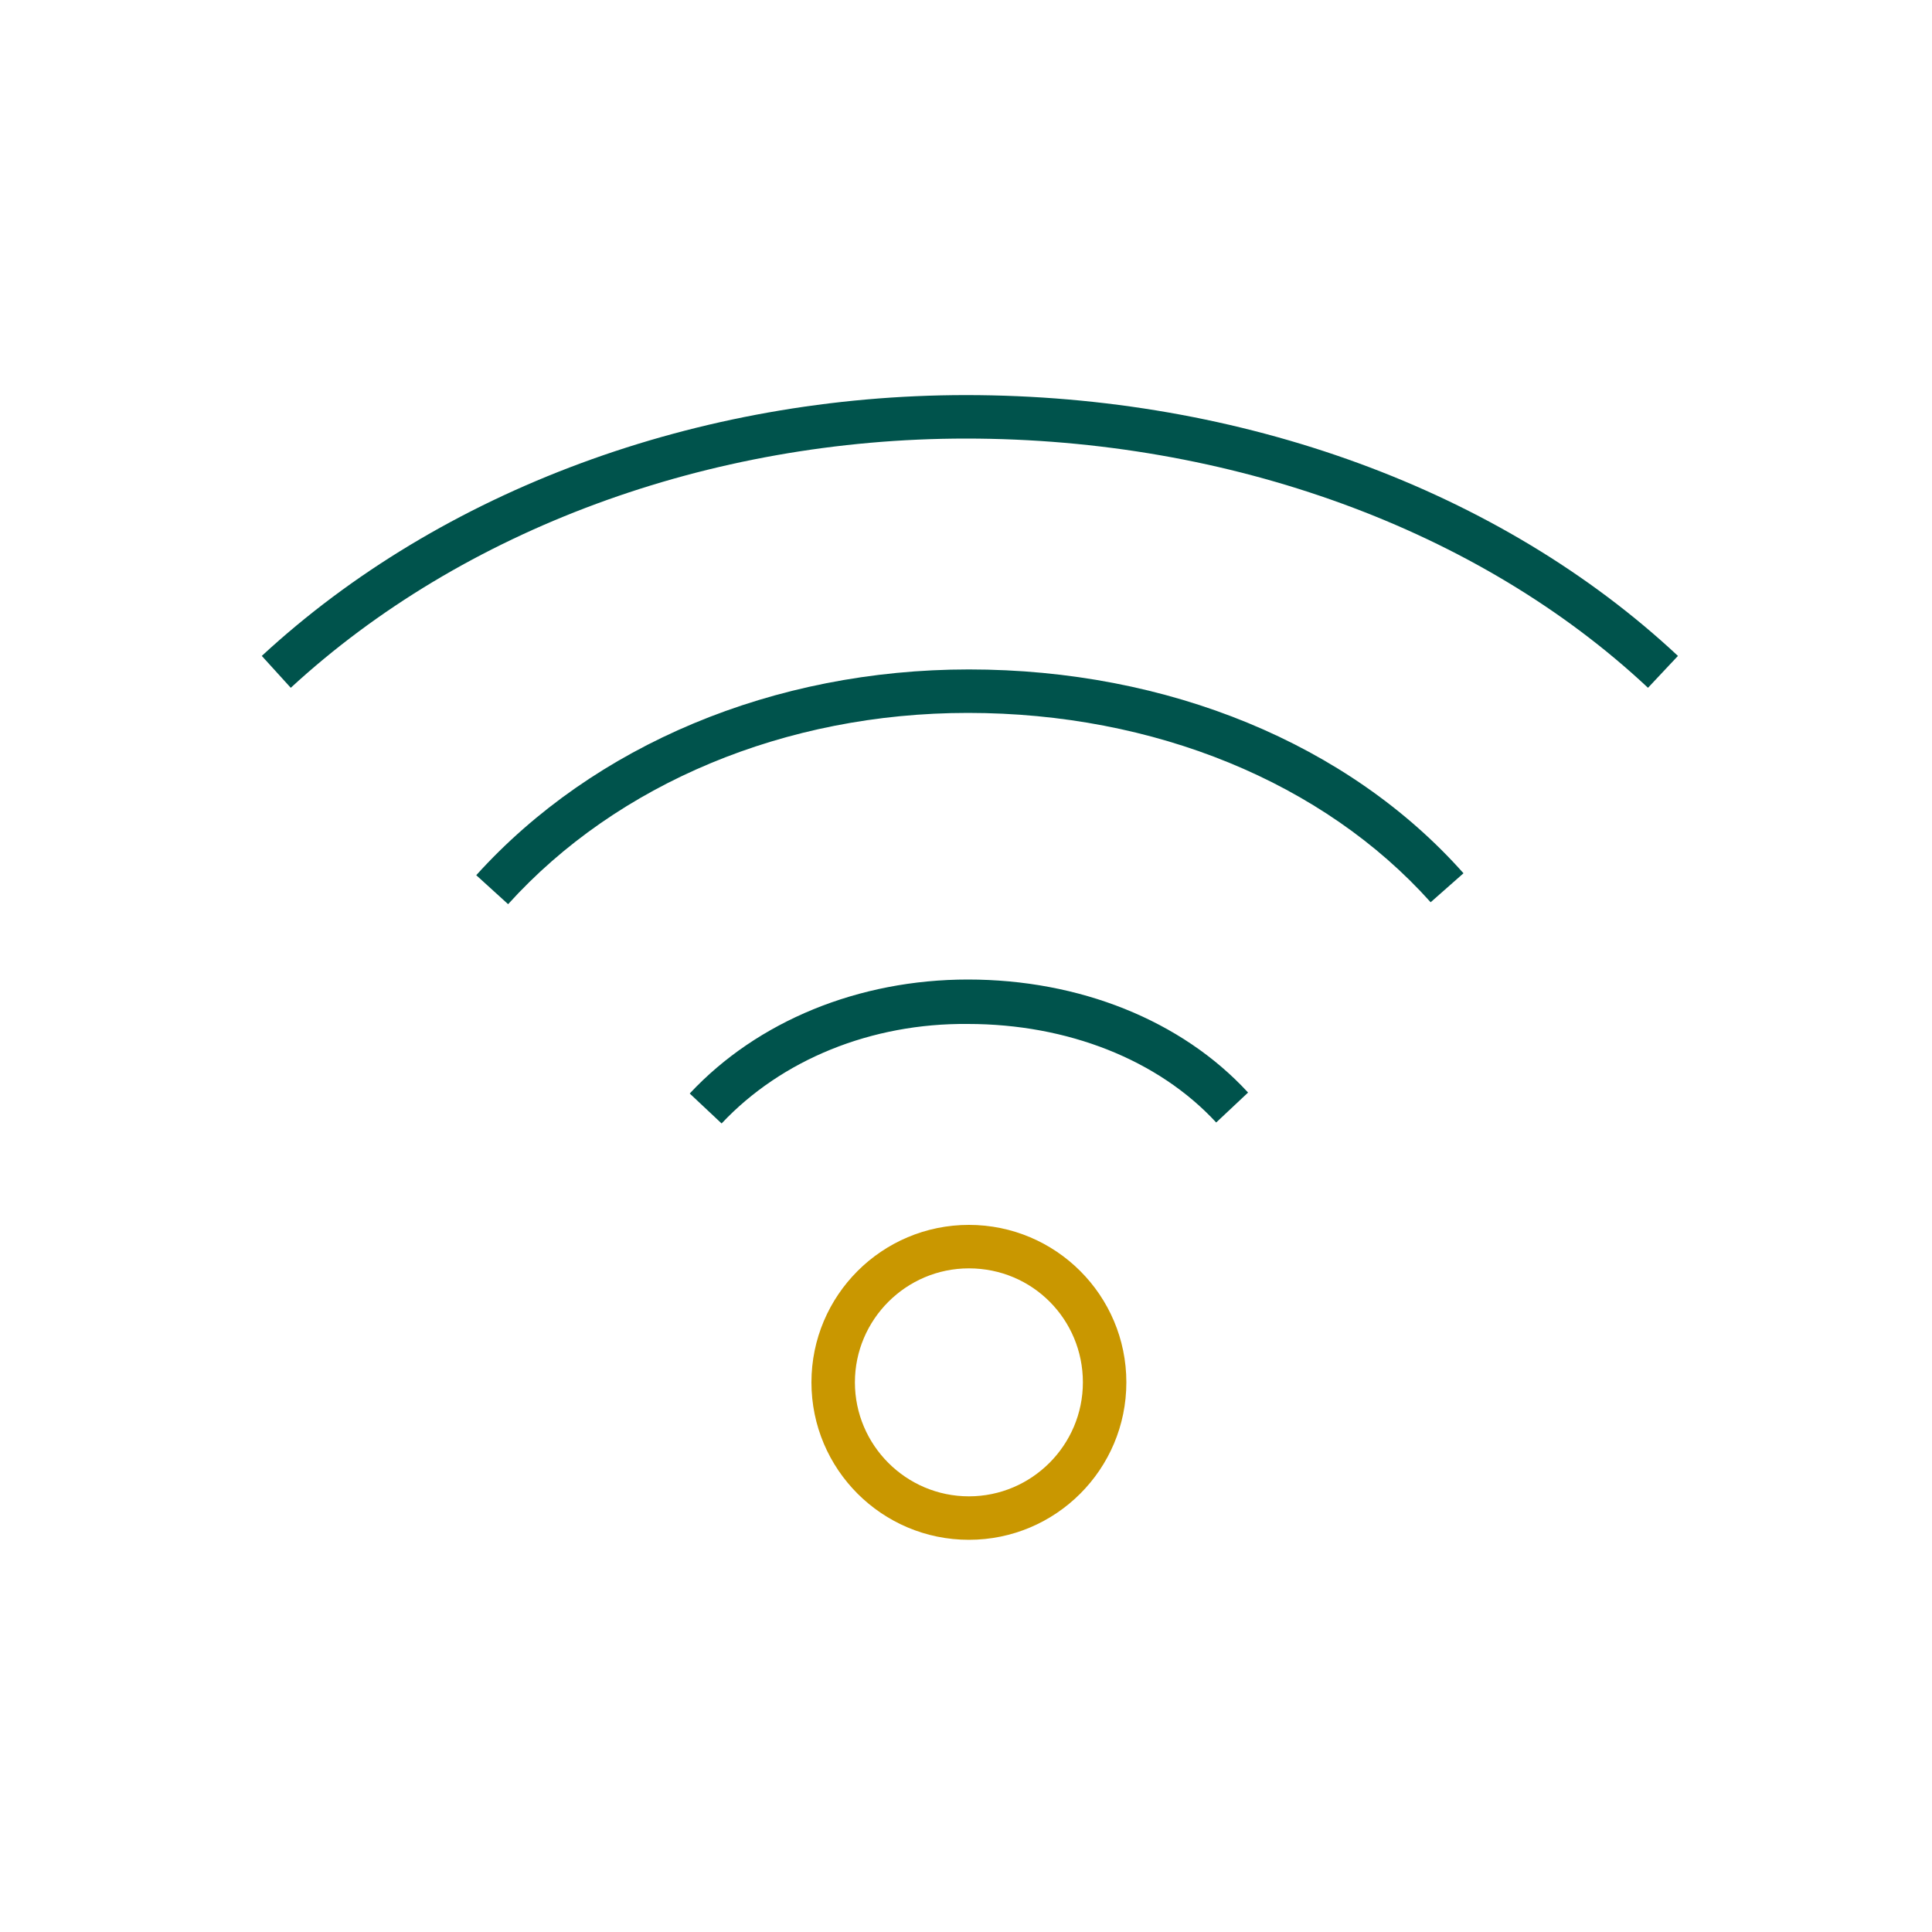 <?xml version="1.0" encoding="utf-8"?>
<!-- Generator: Adobe Illustrator 23.0.3, SVG Export Plug-In . SVG Version: 6.00 Build 0)  -->
<svg version="1.1" id="Layer_1" xmlns="http://www.w3.org/2000/svg" xmlns:xlink="http://www.w3.org/1999/xlink" x="0px" y="0px"
	 viewBox="0 0 200 200" style="enable-background:new 0 0 200 200;" xml:space="preserve">
<style type="text/css">
	.st0{fill:#00534C;}
	.st1{fill:#C99700;}
</style>
<g>
	<path class="st0" d="M30.1,71.2l-3-3.3c18.6-17.2,45.2-27,72.9-27c28.5,0,55.3,9.8,73.7,27l-3.1,3.3
		c-17.5-16.4-43.3-25.8-70.6-25.8C73.4,45.4,47.9,54.8,30.1,71.2z"/>
	<path class="st0" d="M52.6,93.6l-3.3-3c12.2-13.5,30.8-21.3,51-21.3c20.6,0,39.3,7.7,51.2,21.1l-3.4,3
		C137,81,119.5,73.8,100.2,73.8C81.3,73.8,63.9,81.1,52.6,93.6z"/>
	<path class="st0" d="M74.7,116.3l-3.3-3.1c7-7.5,17.5-11.8,28.8-11.8c11.5,0,22.1,4.2,29,11.7l-3.3,3.1c-6-6.5-15.4-10.2-25.7-10.2
		C90.2,105.9,80.9,109.7,74.7,116.3z"/>
	<path class="st1" d="M100.3,159.4c-9,0-16.3-7.3-16.3-16.3s7.3-16.3,16.3-16.3s16.3,7.3,16.3,16.3S109.3,159.4,100.3,159.4z
		 M100.3,131.3c-6.5,0-11.8,5.3-11.8,11.8s5.3,11.8,11.8,11.8s11.8-5.3,11.8-11.8S106.9,131.3,100.3,131.3z"/>
</g>
</svg>
